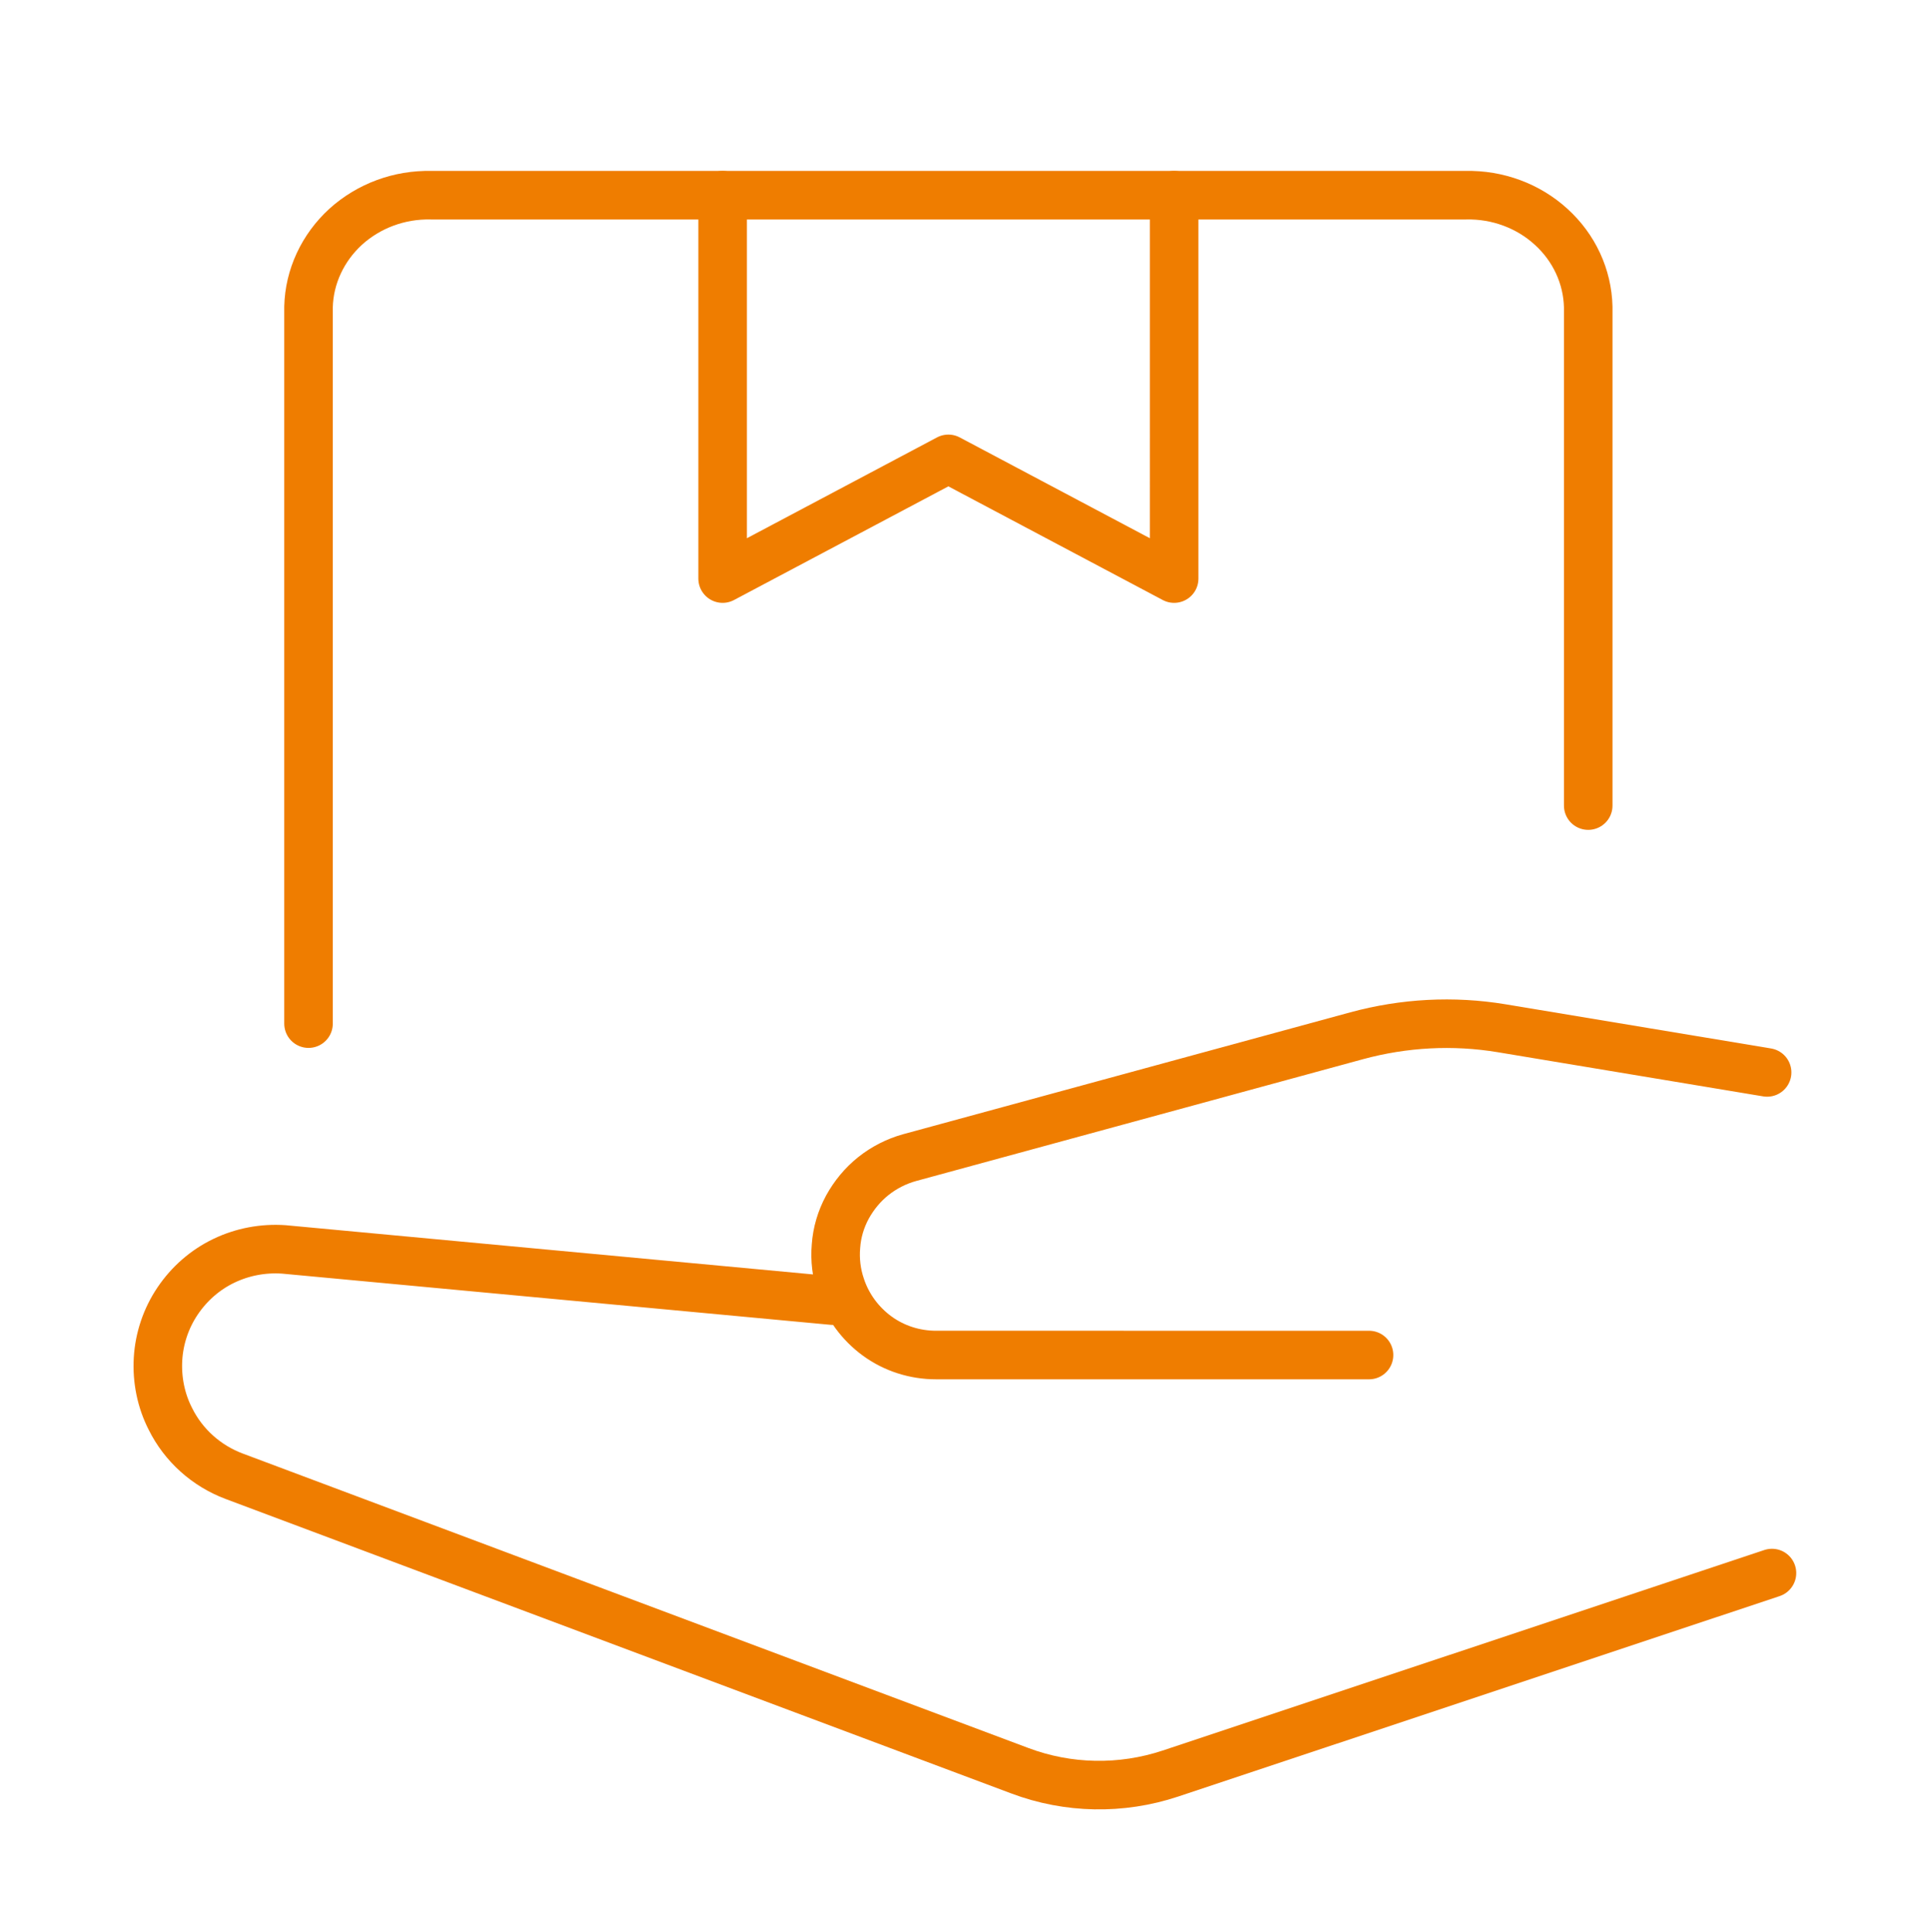 <?xml version="1.0" encoding="utf-8"?>
<!-- Generator: Adobe Illustrator 28.0.0, SVG Export Plug-In . SVG Version: 6.00 Build 0)  -->
<svg version="1.1" id="Calque_1" xmlns="http://www.w3.org/2000/svg" xmlns:xlink="http://www.w3.org/1999/xlink" x="0px" y="0px"
	 viewBox="0 0 79.51 79.57" style="enable-background:new 0 0 79.51 79.57;" xml:space="preserve">
<style type="text/css">
	.st0{fill:none;stroke:#EF7D00;stroke-width:2;stroke-linecap:round;stroke-linejoin:round;stroke-miterlimit:133.333;}
</style>
<g>
	<path class="st0" d="M73,64.79l-24.79,8.26c-2.02,0.67-4.21,0.63-6.2-0.12L9.64,60.8c-1.14-0.43-2.08-1.27-2.62-2.36
		c-0.39-0.76-0.56-1.62-0.51-2.47c0.05-0.85,0.33-1.68,0.81-2.39c0.48-0.71,1.13-1.28,1.9-1.65c0.77-0.37,1.62-0.53,2.48-0.47
		l22.61,2.11"/>
	<path class="st0" d="M72.8,44.17l-10.94-1.82c-1.99-0.33-4.02-0.22-5.97,0.31l-18.42,5.02c-0.54,0.15-1.05,0.41-1.49,0.76
		c-0.44,0.35-0.8,0.79-1.07,1.28c-0.27,0.5-0.43,1.04-0.47,1.6c-0.05,0.56,0.02,1.13,0.2,1.66c0.27,0.82,0.8,1.54,1.5,2.05
		c0.7,0.51,1.55,0.78,2.42,0.78H56.4"/>
	<path class="st0" d="M12.71,42.16V12.64c0.03-1.25,0.59-2.44,1.53-3.3c0.95-0.86,2.21-1.33,3.52-1.3h42.63
		c1.3-0.03,2.57,0.44,3.51,1.3c0.95,0.86,1.5,2.05,1.53,3.3v20.54"/>
	<path class="st0" d="M29.77,8.04v15.79l9.3-4.93l9.3,4.93V8.04"/>
</g>
</svg>
